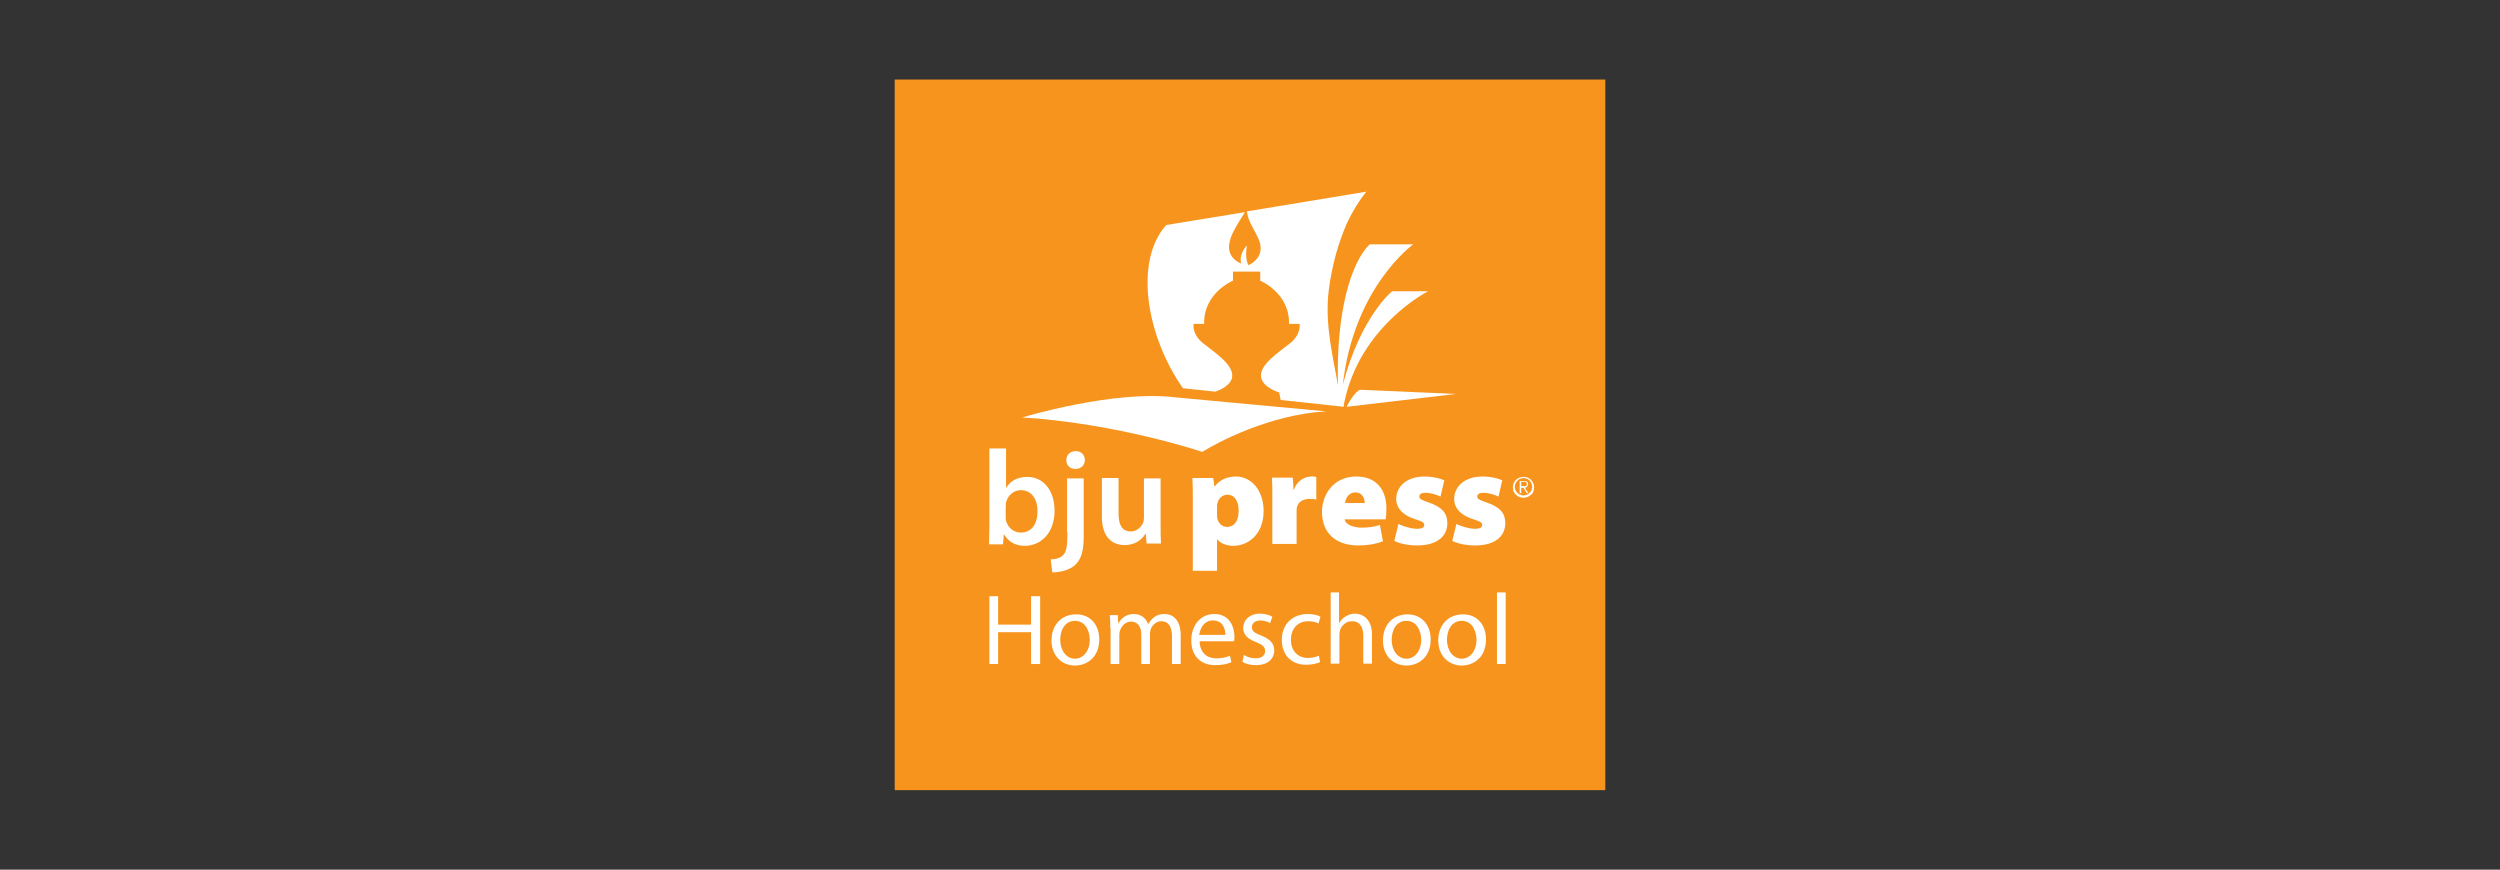 <?xml version="1.0" encoding="utf-8"?>
<!-- Generator: Adobe Illustrator 22.1.0, SVG Export Plug-In . SVG Version: 6.00 Build 0)  -->
<svg version="1.1" id="Layer_1" xmlns="http://www.w3.org/2000/svg" xmlns:xlink="http://www.w3.org/1999/xlink" x="0px" y="0px"
	 viewBox="0 0 660 229.6" style="enable-background:new 0 0 660 229.6;" xml:space="preserve">
<rect x="0" y="0" width="660" height="229.6" fill="#333333" stroke="none"/>
<style type="text/css">
	.st0{clip-path:url(#SVGID_2_);fill:#F7941D;}
	.st1{clip-path:url(#SVGID_2_);}
	.st2{clip-path:url(#SVGID_4_);fill:#FFFFFF;}
	.st3{clip-path:url(#SVGID_2_);fill:#FFFFFF;}
	.st4{clip-path:url(#SVGID_6_);fill:#FFFFFF;}
</style>
<g>
	<g>
		<defs>
			<rect id="SVGID_1_" x="236.2" y="21" width="187.6" height="187.6"/>
		</defs>
		<clipPath id="SVGID_2_">
			<use xlink:href="#SVGID_1_"  style="overflow:visible;"/>
		</clipPath>
		<rect x="236.2" y="21" class="st0" width="187.6" height="187.6"/>
		<g class="st1">
			<defs>
				<rect id="SVGID_3_" x="236.2" y="21" width="187.6" height="187.6"/>
			</defs>
			<clipPath id="SVGID_4_">
				<use xlink:href="#SVGID_3_"  style="overflow:visible;"/>
			</clipPath>
			<path class="st2" d="M269.5,140.6c-1.9,0-3.4-1.3-3.9-3.1c-0.1-0.3-0.1-0.7-0.1-1v-2.8c0-0.4,0.1-0.8,0.1-1.1
				c0.5-1.9,2.1-3.2,3.9-3.2c2.9,0,4.4,2.5,4.4,5.5C273.9,138.4,272.3,140.6,269.5,140.6 M271.2,125.9c-2.6,0-4.5,1.1-5.5,2.8h-0.1
				v-10.3h-4.4v20.4c0,1.8-0.1,3.7-0.1,4.9h3.7l0.2-2.6h0.1c1.2,2.1,3.2,3,5.5,3c3.9,0,7.8-3.1,7.8-9.3
				C278.4,129.4,275.4,125.9,271.2,125.9"/>
			<path class="st2" d="M281.8,140.5c0,3.8-0.3,5.2-1.1,6c-0.7,0.8-1.8,1.1-3.3,1.2l0.4,3.4c2.2,0,4.6-0.6,6.1-2
				c1.6-1.6,2.2-3.8,2.2-7.4v-15.4h-4.4V140.5z"/>
			<path class="st2" d="M284,119.1c-1.5,0-2.5,1-2.5,2.4c0,1.3,0.9,2.3,2.4,2.3c1.6,0,2.5-1.1,2.5-2.3
				C286.4,120.1,285.5,119.1,284,119.1"/>
			<path class="st2" d="M306.3,126.3H302v10.4c0,0.5-0.1,1-0.2,1.3c-0.5,1.1-1.6,2.3-3.3,2.3c-2.3,0-3.2-1.8-3.2-4.7v-9.4h-4.4v10.2
				c0,5.6,2.9,7.5,6,7.5c3.1,0,4.8-1.8,5.5-3h0.1l0.2,2.6h3.8c-0.1-1.4-0.1-3.1-0.1-5.2V126.3z"/>
			<path class="st2" d="M323.9,139.1c-1.3,0-2.2-1-2.5-2.1c-0.1-0.3-0.1-0.7-0.1-1.1v-2.2c0-0.3,0-0.6,0.1-0.8
				c0.2-1.2,1.3-2.3,2.6-2.3c2,0,3,1.8,3,4.2C327,137.5,325.9,139.1,323.9,139.1 M326.3,125.8c-2.4,0-4.3,0.9-5.6,2.6h-0.1l-0.3-2.2
				h-5.5c0.1,1.6,0.1,3.6,0.1,5.9v18.6h6.4v-8.3h0.1c0.6,0.9,2.2,1.7,4.2,1.7c3.8,0,8-2.9,8-9.3C333.5,129,330,125.8,326.3,125.8"/>
			<path class="st2" d="M341.6,129.3h-0.1l-0.2-3.2h-5.5c0.1,1.5,0.1,3.1,0.1,5.9v11.6h6.4V135c0-0.4,0-0.8,0.1-1.1
				c0.3-1.4,1.6-2.2,3.5-2.2c0.7,0,1.2,0.1,1.6,0.2v-6c-0.5-0.1-0.7-0.1-1.3-0.1C344.8,125.8,342.5,126.6,341.6,129.3"/>
			<path class="st2" d="M355.1,132.8c0.1-1.1,0.9-2.8,2.7-2.8c2,0,2.5,1.8,2.5,2.8H355.1z M358.1,125.8c-6.4,0-9.1,5.2-9.1,9.3
				c0,5.5,3.5,8.9,9.6,8.9c2.2,0,4.4-0.3,6.5-1.1l-0.8-4.3c-1.6,0.5-3.1,0.7-4.8,0.7c-2.2,0-4.3-0.8-4.5-2.2h10.8
				c0.1-0.4,0.2-1.3,0.2-2.4C366.2,129.9,363.8,125.8,358.1,125.8"/>
			<path class="st2" d="M377.3,132.7c-2.1-0.7-2.6-1-2.6-1.6c0-0.7,0.6-1,1.7-1c1.4,0,3.1,0.6,3.9,1l1-4.3c-1.1-0.5-3.1-1-5.2-1
				c-4.6,0-7.5,2.5-7.5,6c0,2,1.3,4.1,5.1,5.3c1.9,0.6,2.3,0.9,2.3,1.5c0,0.6-0.5,1-1.9,1c-1.6,0-3.9-0.7-4.9-1.3l-1.1,4.5
				c1.4,0.7,3.6,1.2,6,1.2c5.4,0,8-2.5,8-5.9C382.1,135.6,380.8,133.9,377.3,132.7"/>
			<path class="st2" d="M392.6,132.7c-2.1-0.7-2.6-1-2.6-1.6c0-0.7,0.6-1,1.7-1c1.4,0,3.1,0.6,3.9,1l1-4.3c-1.1-0.5-3-1-5.2-1
				c-4.6,0-7.5,2.5-7.5,6c0,2,1.3,4.1,5.1,5.3c1.9,0.6,2.3,0.9,2.3,1.5c0,0.6-0.5,1-1.9,1c-1.6,0-3.9-0.7-4.9-1.3l-1.1,4.5
				c1.4,0.7,3.6,1.2,6,1.2c5.4,0,8-2.5,8-5.9C397.4,135.6,396.1,133.9,392.6,132.7"/>
			<path class="st2" d="M355.5,107.4l28.9-3.4l-25.3-1.1C359.1,102.9,357.7,103.1,355.5,107.4"/>
			<path class="st2" d="M350.1,108.6l-39.8-3.7c-16.4-2-40.4,5.3-40.4,5.3c25.3,1.6,47.5,9.1,47.5,9.1
				C321,117,335.2,109.4,350.1,108.6"/>
			<path class="st2" d="M367.5,76.9c0,0-8.3,6.7-13,24.7c2.9-25.9,18.6-37.1,18.6-37.1h-11.5c-4.8,4.6-8.8,17.5-8.4,36.3
				c0,0.3,0,0.6,0,0.9c-1-6.4-3.6-15.9-2.4-25.1c0.4-3.3,1.1-6.6,2-9.9c0.8-2.7,1.7-5.3,2.8-7.8c1.4-3,3.1-5.8,5.1-8.3l-31.5,5.2
				c0.3,3.5,3.4,6.4,3.6,9.4c0.2,2.7-1.9,4.2-3.2,4.8h0c0,0,0,0,0,0c-0.2-0.3-1-1.9-0.4-5.2c-2.4,2.6-1.5,4.8-1.5,4.8
				c-4.6-2-3.1-6-2.6-7.3c0.7-1.8,2.6-4.8,3.6-6.3l-20.8,3.4c-8.5,9.4-5.4,29.1,4.4,43.1l8.6,0.9c1.1-0.4,4.2-1.7,4.4-4
				c0.3-3.2-4.7-6.4-7.7-8.8c-3-2.4-2.5-5.1-2.5-5.1h2.8c-0.2-8.2,7.6-11.4,7.6-11.4v-2.4h7.2v2.4c0,0,7.8,3.2,7.6,11.4h2.8
				c0,0,0.5,2.7-2.5,5.1c-3,2.4-8,5.6-7.7,8.8c0.3,2.9,4.8,4.2,4.8,4.2l0.4,2l15.9,1.7l0.7,0.1c0-0.2,0.1-0.5,0.1-0.7
				c4-20.6,22.2-29.8,22.2-29.8L367.5,76.9z"/>
			<path class="st2" d="M402.5,128.4c0.1,0,0.2,0,0.3-0.1c0.1,0,0.2-0.1,0.2-0.2c0.1-0.1,0.1-0.2,0.1-0.3c0-0.1,0-0.2-0.1-0.3
				c0-0.1-0.1-0.1-0.2-0.2c-0.1,0-0.2-0.1-0.2-0.1c-0.1,0-0.2,0-0.3,0h-0.7v1.1h0.5C402.2,128.4,402.3,128.4,402.5,128.4
				 M401.2,130.1V127h1.2c0.4,0,0.6,0.1,0.8,0.2c0.2,0.1,0.2,0.4,0.2,0.6c0,0.1,0,0.3-0.1,0.4c0,0.1-0.1,0.2-0.2,0.3
				c-0.1,0.1-0.2,0.1-0.2,0.2c-0.1,0-0.2,0.1-0.3,0.1l0.9,1.4h-0.4l-0.9-1.4h-0.6v1.4H401.2z M401.3,126.4c-0.3,0.1-0.5,0.3-0.7,0.5
				c-0.2,0.2-0.4,0.5-0.5,0.7c-0.1,0.3-0.2,0.6-0.2,0.9c0,0.3,0.1,0.6,0.2,0.9c0.1,0.3,0.3,0.5,0.5,0.7c0.2,0.2,0.4,0.4,0.7,0.5
				c0.3,0.1,0.6,0.2,0.9,0.2c0.3,0,0.6-0.1,0.9-0.2c0.3-0.1,0.5-0.3,0.7-0.5c0.2-0.2,0.4-0.4,0.5-0.7c0.1-0.3,0.2-0.6,0.2-0.9
				c0-0.3-0.1-0.6-0.2-0.9c-0.1-0.3-0.3-0.5-0.5-0.7c-0.2-0.2-0.4-0.4-0.7-0.5c-0.3-0.1-0.6-0.2-0.9-0.2
				C401.9,126.3,401.6,126.3,401.3,126.4 M403.3,126.1c0.3,0.1,0.6,0.3,0.9,0.6c0.2,0.2,0.4,0.5,0.6,0.9c0.1,0.3,0.2,0.7,0.2,1.1
				c0,0.4-0.1,0.7-0.2,1.1c-0.1,0.3-0.3,0.6-0.6,0.8c-0.2,0.2-0.5,0.4-0.9,0.6c-0.3,0.1-0.7,0.2-1.1,0.2s-0.7-0.1-1.1-0.2
				c-0.3-0.1-0.6-0.3-0.9-0.6c-0.2-0.2-0.4-0.5-0.6-0.8c-0.1-0.3-0.2-0.7-0.2-1.1c0-0.4,0.1-0.7,0.2-1.1c0.1-0.3,0.3-0.6,0.6-0.9
				c0.2-0.2,0.5-0.4,0.9-0.6c0.3-0.1,0.7-0.2,1.1-0.2S402.9,125.9,403.3,126.1"/>
		</g>
		<polygon class="st3" points="263.5,157.4 263.5,164.9 272.2,164.9 272.2,157.4 274.6,157.4 274.6,175.3 272.2,175.3 272.2,166.9 
			263.5,166.9 263.5,175.3 261.2,175.3 261.2,157.4 		"/>
		<g class="st1">
			<defs>
				<rect id="SVGID_5_" x="236.2" y="21" width="187.6" height="187.6"/>
			</defs>
			<clipPath id="SVGID_6_">
				<use xlink:href="#SVGID_5_"  style="overflow:visible;"/>
			</clipPath>
			<path class="st4" d="M279.9,168.9c0,2.8,1.6,5,3.9,5c2.2,0,3.9-2.1,3.9-5c0-2.2-1.1-5-3.9-5C281.1,163.9,279.9,166.4,279.9,168.9
				 M290.2,168.8c0,4.8-3.3,6.9-6.4,6.9c-3.5,0-6.2-2.6-6.2-6.6c0-4.3,2.8-6.9,6.4-6.9C287.7,162.1,290.2,164.8,290.2,168.8"/>
			<path class="st4" d="M293.1,165.9c0-1.3,0-2.4-0.1-3.5h2.1l0.1,2.1h0.1c0.7-1.2,1.9-2.4,4.1-2.4c1.8,0,3.1,1.1,3.7,2.6h0.1
				c0.4-0.7,0.9-1.3,1.4-1.7c0.8-0.6,1.6-0.9,2.9-0.9c1.7,0,4.2,1.1,4.2,5.6v7.6h-2.3V168c0-2.5-0.9-4-2.8-4c-1.3,0-2.4,1-2.8,2.1
				c-0.1,0.3-0.2,0.7-0.2,1.2v8h-2.3v-7.7c0-2.1-0.9-3.5-2.7-3.5c-1.5,0-2.5,1.2-2.9,2.3c-0.1,0.3-0.2,0.7-0.2,1.1v7.8h-2.3V165.9z"
				/>
			<path class="st4" d="M323.5,167.6c0-1.5-0.6-3.8-3.3-3.8c-2.4,0-3.4,2.2-3.6,3.8H323.5z M316.7,169.3c0.1,3.2,2.1,4.5,4.4,4.5
				c1.7,0,2.7-0.3,3.6-0.7l0.4,1.7c-0.8,0.4-2.2,0.8-4.3,0.8c-4,0-6.3-2.6-6.3-6.5c0-3.9,2.3-7,6.1-7c4.2,0,5.3,3.7,5.3,6.1
				c0,0.5-0.1,0.9-0.1,1.1H316.7z"/>
			<path class="st4" d="M328.4,172.9c0.7,0.5,1.9,0.9,3.1,0.9c1.7,0,2.5-0.9,2.5-1.9c0-1.1-0.7-1.7-2.4-2.4
				c-2.3-0.8-3.4-2.1-3.4-3.7c0-2.1,1.7-3.8,4.5-3.8c1.3,0,2.5,0.4,3.2,0.8l-0.6,1.7c-0.5-0.3-1.4-0.7-2.6-0.7
				c-1.4,0-2.2,0.8-2.2,1.8c0,1.1,0.8,1.5,2.5,2.2c2.2,0.9,3.4,2,3.4,3.9c0,2.3-1.8,3.9-4.8,3.9c-1.4,0-2.7-0.3-3.6-0.9L328.4,172.9
				z"/>
			<path class="st4" d="M348.5,174.8c-0.6,0.3-2,0.7-3.7,0.7c-3.9,0-6.4-2.6-6.4-6.6c0-4,2.7-6.8,6.9-6.8c1.4,0,2.6,0.3,3.3,0.7
				l-0.5,1.8c-0.6-0.3-1.4-0.6-2.7-0.6c-3,0-4.6,2.2-4.6,4.9c0,3,1.9,4.8,4.5,4.8c1.3,0,2.2-0.3,2.9-0.6L348.5,174.8z"/>
			<path class="st4" d="M351.2,156.4h2.3v8h0.1c0.4-0.7,1-1.3,1.7-1.7c0.7-0.4,1.5-0.7,2.4-0.7c1.7,0,4.5,1.1,4.5,5.5v7.7h-2.3v-7.4
				c0-2.1-0.8-3.8-3-3.8c-1.5,0-2.7,1.1-3.1,2.3c-0.1,0.3-0.2,0.7-0.2,1.1v7.8h-2.3V156.4z"/>
			<path class="st4" d="M367.4,168.9c0,2.8,1.6,5,3.9,5c2.2,0,3.9-2.1,3.9-5c0-2.2-1.1-5-3.9-5C368.6,163.9,367.4,166.4,367.4,168.9
				 M377.7,168.8c0,4.8-3.3,6.9-6.4,6.9c-3.5,0-6.2-2.6-6.2-6.6c0-4.3,2.8-6.9,6.4-6.9C375.1,162.1,377.7,164.8,377.7,168.8"/>
			<path class="st4" d="M382,168.9c0,2.8,1.6,5,3.9,5c2.2,0,3.9-2.1,3.9-5c0-2.2-1.1-5-3.9-5C383.2,163.9,382,166.4,382,168.9
				 M392.3,168.8c0,4.8-3.3,6.9-6.4,6.9c-3.5,0-6.2-2.6-6.2-6.6c0-4.3,2.8-6.9,6.4-6.9C389.8,162.1,392.3,164.8,392.3,168.8"/>
		</g>
		<rect x="395.2" y="156.4" class="st3" width="2.3" height="18.9"/>
	</g>
</g>
</svg>
